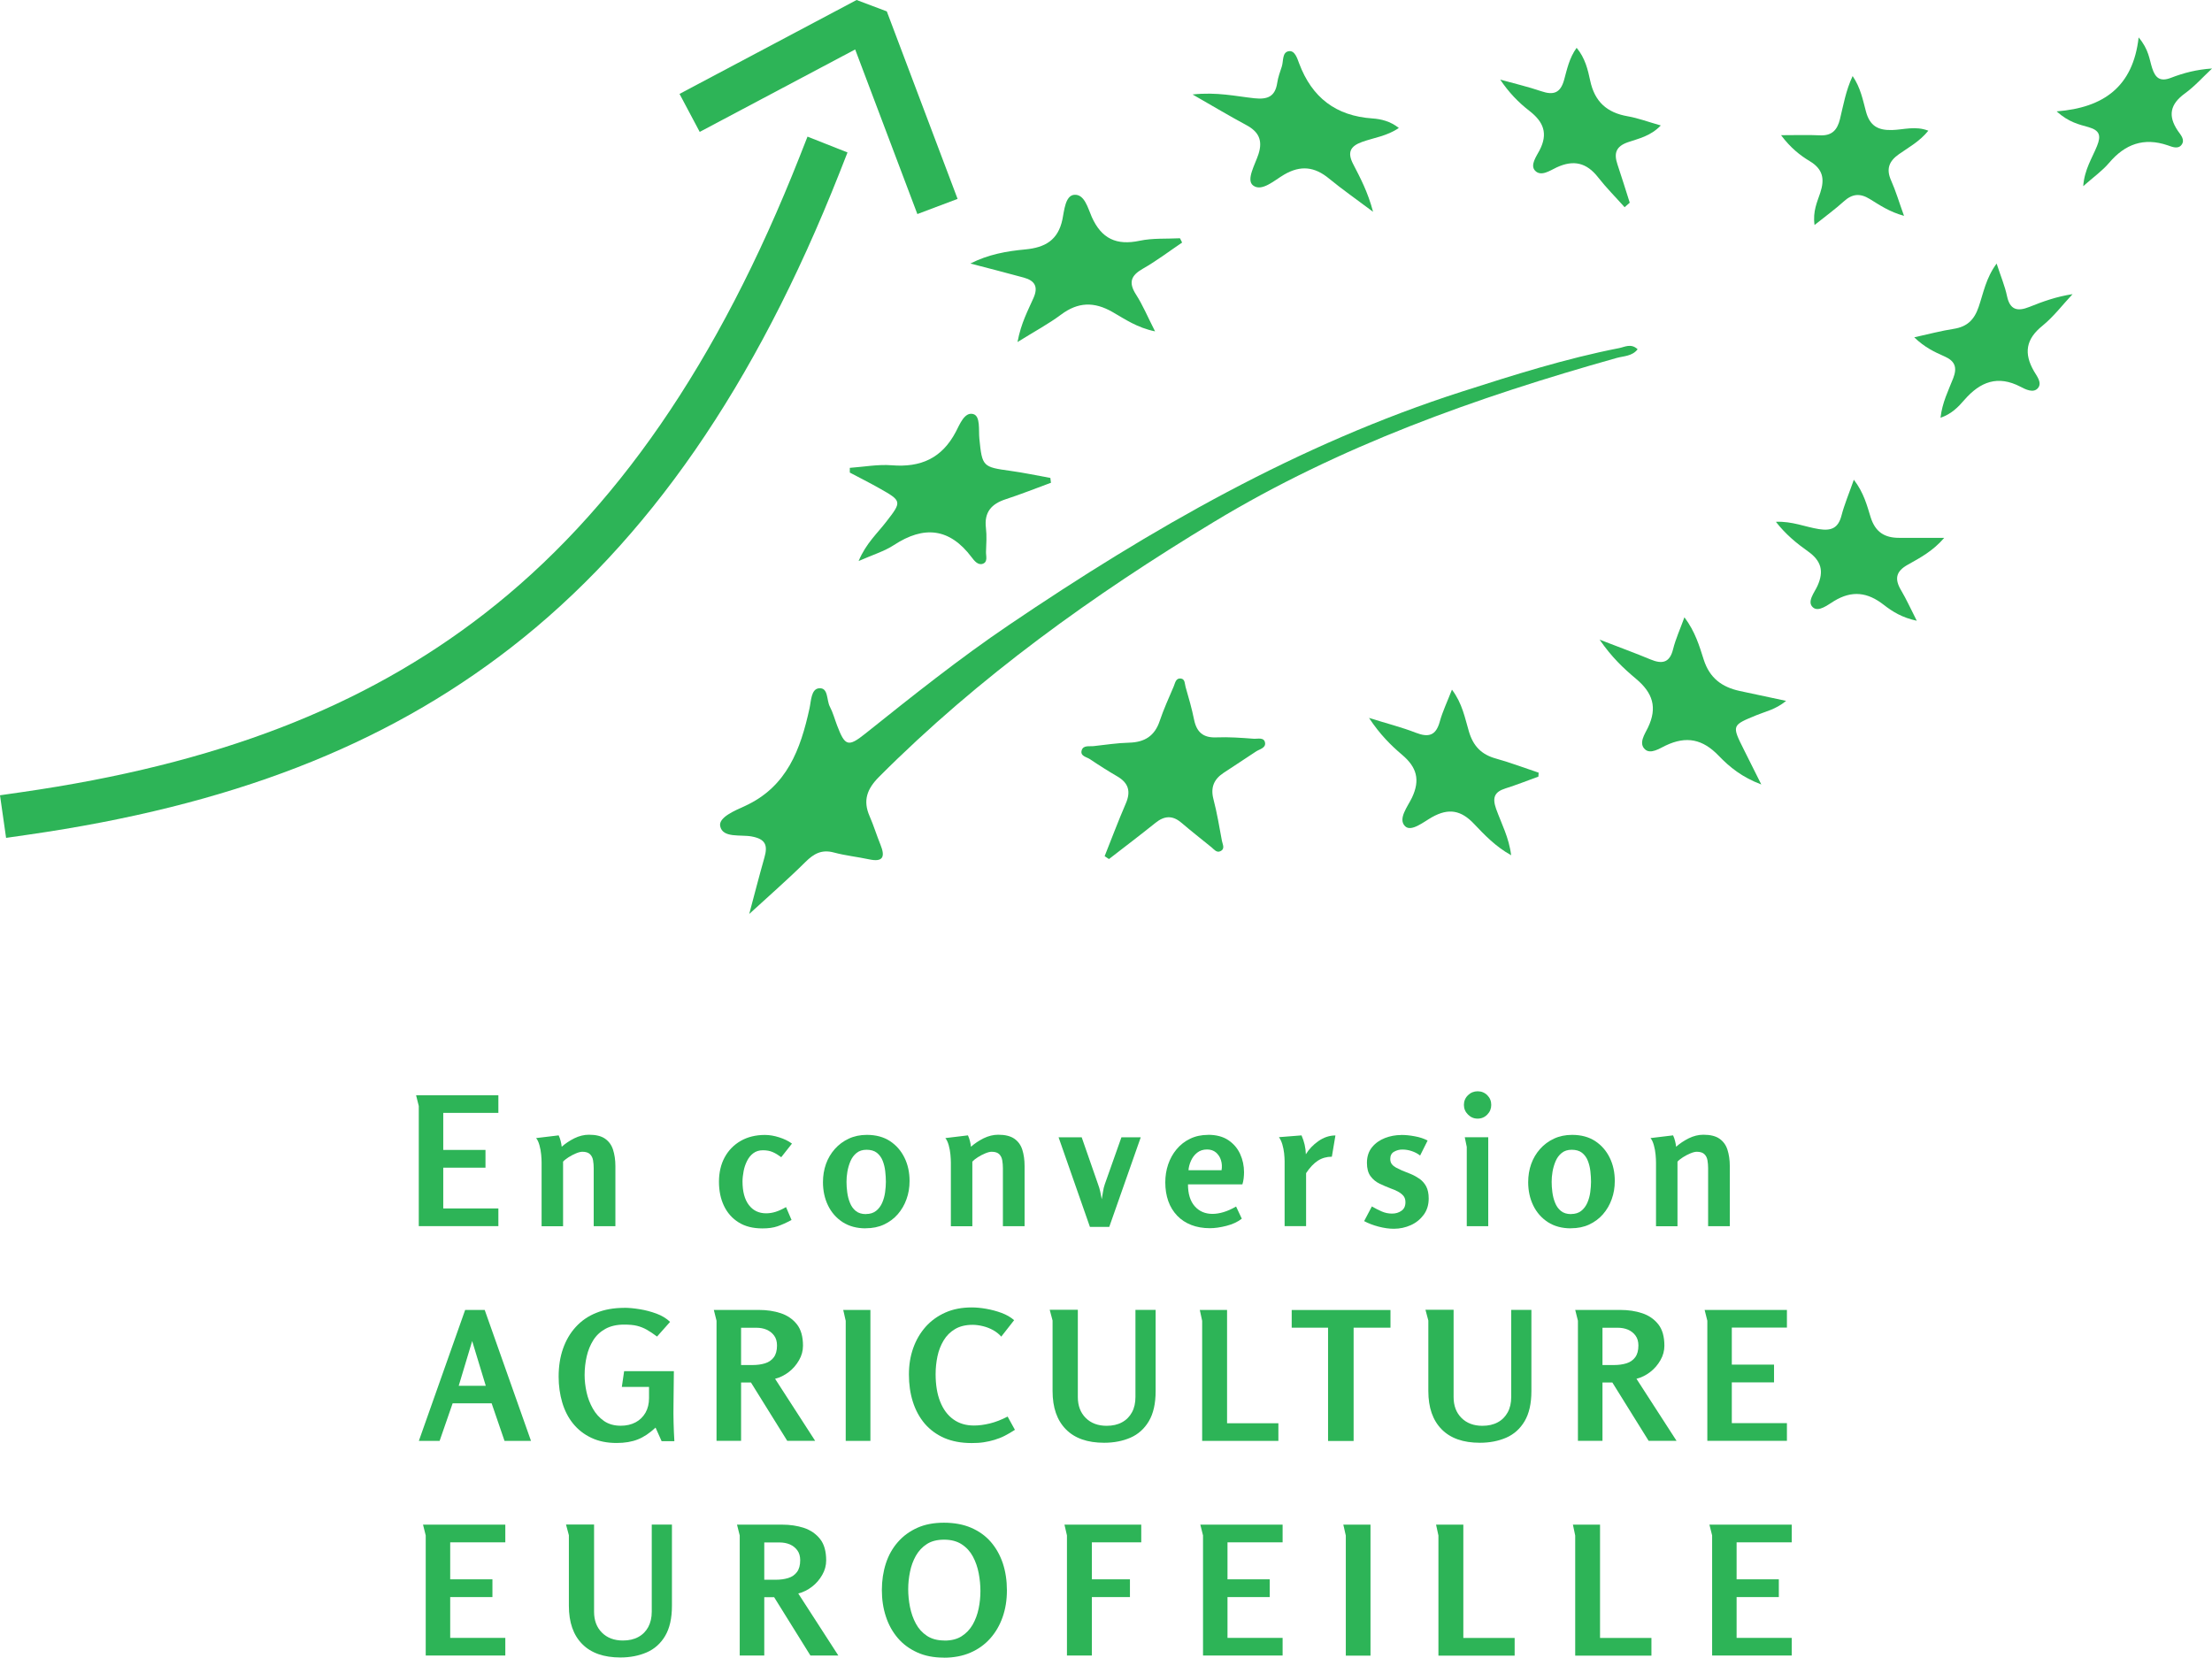 <svg xmlns="http://www.w3.org/2000/svg" id="Calque_2" data-name="Calque 2" viewBox="0 0 309.05 231.61"><defs><style>      .cls-1 {        fill: #2db457;        stroke-width: 0px;      }    </style></defs><g id="LOGO"><g><g><g><path class="cls-1" d="M104.67,127.74c.7-2.62,1.38-5.28,2.13-7.92.49-1.7.18-2.59-1.8-2.95-1.54-.28-4.04.26-4.38-1.44-.25-1.24,2.1-2.19,3.48-2.82,5.88-2.71,7.75-7.93,9-13.63.23-1.04.22-2.7,1.32-2.81,1.34-.13,1.04,1.65,1.52,2.56.44.83.68,1.77,1.02,2.65,1.09,2.86,1.53,3.05,3.93,1.13,6.56-5.24,13.12-10.48,20.08-15.19,19.8-13.4,40.38-25.25,63.3-32.61,7.23-2.32,14.47-4.61,21.94-6.07.78-.15,1.67-.71,2.59.16-.75.98-1.93.94-2.91,1.21-19.64,5.52-38.78,12.32-56.32,22.93-16.85,10.19-32.79,21.61-46.76,35.61-1.67,1.68-2.28,3.3-1.31,5.5.57,1.3.98,2.67,1.52,3.99.66,1.64.4,2.46-1.6,2.03-1.63-.35-3.3-.52-4.9-.95-1.69-.46-2.8.14-3.98,1.31-2.51,2.49-5.18,4.81-7.88,7.29Z"></path><path class="cls-1" d="M154.33,119.64c.98-2.46,1.91-4.94,2.96-7.37.73-1.68.39-2.87-1.19-3.79-1.3-.76-2.57-1.56-3.81-2.4-.47-.32-1.41-.42-1.16-1.25.23-.74,1.07-.51,1.67-.58,1.65-.18,3.3-.44,4.96-.48,2.16-.06,3.57-.93,4.27-3.04.55-1.64,1.28-3.23,1.96-4.83.2-.47.28-1.2,1.02-1.09.57.09.51.74.63,1.16.44,1.52.88,3.04,1.19,4.58.36,1.75,1.27,2.56,3.12,2.48,1.73-.07,3.48.06,5.21.19.56.04,1.47-.26,1.59.58.1.73-.79.88-1.28,1.21-1.51,1.02-3.04,1.99-4.55,3-1.33.89-1.81,2.04-1.38,3.67.5,1.9.82,3.86,1.18,5.8.09.5.49,1.13-.23,1.46-.52.23-.86-.25-1.21-.54-1.41-1.14-2.84-2.27-4.23-3.45-1.24-1.06-2.38-.97-3.61.02-2.14,1.72-4.33,3.38-6.5,5.06-.21-.14-.41-.27-.62-.41Z"></path><path class="cls-1" d="M146.87,67.44c-2.11.78-4.2,1.61-6.34,2.31-2.01.65-3.05,1.81-2.78,4.03.13,1.09.05,2.21.01,3.32-.02.6.29,1.43-.47,1.68-.66.22-1.18-.44-1.54-.92-3.08-4.09-6.66-4.45-10.86-1.7-1.35.88-2.96,1.36-4.93,2.23,1.03-2.46,2.62-3.87,3.87-5.5,2.18-2.81,2.2-2.88-.96-4.66-1.36-.77-2.76-1.47-4.14-2.2,0-.22,0-.44,0-.66,1.96-.14,3.93-.51,5.86-.36,4.05.33,7.01-.98,8.95-4.67.54-1.02,1.22-2.84,2.45-2.48,1.01.3.72,2.21.84,3.43.39,3.9.47,3.97,4.34,4.5,1.87.26,3.72.65,5.58.99.03.22.05.43.08.65Z"></path><path class="cls-1" d="M135.56,36.83c2.53-1.29,5.1-1.74,7.69-1.98,2.73-.26,4.58-1.26,5.19-4.21.25-1.23.4-3.3,1.63-3.42,1.46-.14,1.93,1.89,2.47,3.1,1.36,3.04,3.45,4,6.68,3.32,1.82-.39,3.75-.25,5.64-.35.1.2.2.4.3.6-1.82,1.23-3.58,2.57-5.48,3.65-1.67.95-2.04,1.92-.97,3.6.96,1.49,1.65,3.16,2.67,5.16-2.52-.52-4.21-1.71-5.92-2.69-2.59-1.49-4.84-1.43-7.23.36-1.73,1.29-3.66,2.32-6.07,3.82.51-2.7,1.47-4.41,2.24-6.17.69-1.56.17-2.41-1.35-2.83-2.49-.68-4.98-1.32-7.48-1.97Z"></path><path class="cls-1" d="M191.85,29.6c-2.41-1.81-4.34-3.15-6.15-4.64-2.02-1.67-3.97-1.91-6.29-.56-1.36.79-3.14,2.46-4.35,1.5-.98-.78.3-2.91.77-4.37.63-1.96,0-3.15-1.73-4.07-2.32-1.25-4.59-2.6-7.48-4.26,3.42-.37,6.03.25,8.64.53,1.85.2,2.9-.24,3.19-2.16.11-.78.4-1.53.64-2.28.25-.78.02-2.01,1-2.14.83-.11,1.16,1.02,1.42,1.71,1.79,4.76,5.11,7.34,10.25,7.69,1.17.08,2.48.38,3.68,1.33-1.68,1.15-3.5,1.36-5.16,1.96-1.65.6-2.05,1.47-1.23,3.07,1,1.94,2.05,3.88,2.8,6.72Z"></path><path class="cls-1" d="M223.48,89.37c2.79,1.08,4.98,1.88,7.12,2.77,1.63.68,2.69.48,3.16-1.45.35-1.41.97-2.75,1.58-4.44,1.51,2.02,2.09,4.01,2.69,5.9.83,2.61,2.56,3.86,5.05,4.4,1.98.42,3.96.85,6.47,1.38-1.49,1.22-2.89,1.48-4.12,1.99-3.48,1.43-3.5,1.4-1.77,4.85.73,1.46,1.45,2.91,2.42,4.84-2.65-.99-4.44-2.43-5.94-4-2.25-2.35-4.53-2.81-7.42-1.44-.86.41-2.09,1.24-2.87.55-.97-.86-.03-2.17.39-3.05,1.36-2.83.67-4.87-1.67-6.83-1.71-1.43-3.39-3-5.09-5.48Z"></path><path class="cls-1" d="M214.94,108.51c-1.53.56-3.05,1.16-4.6,1.65-1.56.49-1.86,1.3-1.31,2.86.73,2.04,1.8,4,2.1,6.48-2.18-1.22-3.7-2.82-5.18-4.38-1.81-1.92-3.55-2.24-5.86-.95-1.18.66-2.91,2.11-3.77,1.28-1.06-1.02.36-2.75.96-4.01,1.17-2.48.66-4.25-1.39-5.98-1.58-1.34-3.09-2.84-4.62-5.15,2.56.8,4.6,1.31,6.54,2.07,1.8.7,2.82.39,3.35-1.56.39-1.41,1.04-2.76,1.7-4.46,1.46,1.94,1.81,3.97,2.37,5.85.61,2.05,1.75,3.22,3.78,3.78,2.01.56,3.98,1.31,5.96,1.97,0,.18-.02.36-.03.54Z"></path><path class="cls-1" d="M267.83,86.74c-2.1-.44-3.44-1.3-4.64-2.23-2.26-1.77-4.44-2.05-6.94-.53-.88.53-2.16,1.58-2.95.89-.89-.78.2-2.06.62-2.99.94-2.07.55-3.52-1.33-4.85-1.57-1.11-3.1-2.36-4.47-4.12,2.27-.1,4.1.72,6.01,1.02,1.71.27,2.69-.12,3.15-1.88.41-1.57,1.05-3.08,1.73-5.02,1.39,1.81,1.83,3.57,2.34,5.22.66,2.11,1.97,2.91,4.02,2.9,1.95,0,3.9,0,6.27,0-1.57,1.83-3.35,2.78-5.05,3.73-1.75.96-1.91,2.04-.96,3.63.72,1.22,1.3,2.51,2.18,4.24Z"></path><path class="cls-1" d="M226.99,28.96c-1.24-1.39-2.57-2.72-3.71-4.18-1.6-2.05-3.42-2.49-5.79-1.39-.92.43-2.2,1.35-3.03.44-.7-.76.2-1.99.64-2.83,1.22-2.35.55-3.98-1.41-5.5-1.54-1.19-2.9-2.6-4.09-4.38,1.92.54,3.87.99,5.75,1.63,1.7.58,2.67.25,3.18-1.59.41-1.47.71-3.04,1.75-4.48,1.19,1.43,1.57,3.06,1.9,4.61.63,2.94,2.35,4.46,5.25,4.96,1.44.25,2.84.78,4.61,1.28-1.47,1.52-3.12,1.83-4.59,2.34-1.7.59-1.98,1.56-1.47,3.09.6,1.78,1.15,3.58,1.72,5.36-.23.21-.47.41-.7.62Z"></path><path class="cls-1" d="M278.95,36.8c.61,1.87,1.17,3.19,1.46,4.57.41,1.96,1.48,2.17,3.11,1.52,1.89-.76,3.8-1.45,6.05-1.79-1.39,1.48-2.64,3.14-4.2,4.41-2.33,1.87-2.64,3.85-1.19,6.36.4.69,1.19,1.64.53,2.38-.62.7-1.69.17-2.41-.21-3.19-1.66-5.64-.7-7.85,1.84-.83.96-1.77,1.96-3.33,2.49.24-2.14,1.11-3.82,1.78-5.54.56-1.46.27-2.37-1.2-3.02-1.41-.62-2.83-1.29-4.25-2.68,2.04-.45,3.76-.91,5.51-1.18,1.86-.29,2.86-1.24,3.48-3.04.67-1.95,1.02-4.07,2.53-6.1Z"></path><path class="cls-1" d="M269.42,18.26c-1.21,1.5-2.74,2.32-4.12,3.29-1.37.97-1.8,2.05-1.09,3.65.66,1.48,1.12,3.05,1.81,4.96-2.06-.57-3.41-1.51-4.78-2.35-1.36-.84-2.45-.74-3.63.33-1.2,1.09-2.53,2.05-4.09,3.3-.27-1.93.38-3.23.8-4.51.63-1.91.39-3.29-1.47-4.41-1.38-.83-2.7-1.88-4.01-3.63,2.08,0,3.76-.06,5.44.02,1.67.08,2.42-.75,2.79-2.26.48-1.97.82-4,1.77-6.02,1.11,1.61,1.43,3.35,1.87,4.98.54,1.98,1.67,2.61,3.63,2.56,1.61-.04,3.26-.61,5.07.09Z"></path><path class="cls-1" d="M287.36,15.56c6.54-.51,10.66-3.44,11.44-10.33,1.44,1.7,1.49,3.07,1.89,4.29.45,1.4,1.13,1.93,2.63,1.35,1.76-.68,3.59-1.16,5.74-1.3-1.26,1.17-2.41,2.48-3.79,3.48-2.07,1.5-2.42,3.12-.99,5.23.37.54,1.03,1.22.54,1.92-.5.71-1.35.31-1.97.1-3.33-1.13-5.95-.17-8.18,2.46-.95,1.12-2.2,2-3.61,3.25.17-2.34,1.25-3.93,1.93-5.62.59-1.46.36-2.17-1.17-2.62-1.33-.38-2.74-.66-4.46-2.19Z"></path></g><g><path class="cls-1" d="M.85,117.07l-.85-5.95,2.98-.43c27.25-3.91,47.8-11.83,64.69-24.93,18.27-14.17,32.68-35.06,44.05-63.87l1.1-2.8,5.59,2.21-1.1,2.8c-11.78,29.84-26.81,51.56-45.95,66.41-17.75,13.76-39.2,22.07-67.52,26.13l-2.98.43Z"></path><polygon class="cls-1" points="128.17 29.91 119.48 6.91 97.76 18.43 94.94 13.12 119.68 0 123.9 1.59 133.79 27.79 128.17 29.91"></polygon></g></g><g><path class="cls-1" d="M58.13,153.03h11.5v2.47h-7.7v5.17h5.9v2.48h-5.9v5.7h7.7v2.47h-11.12v-16.78l-.38-1.52Z"></path><path class="cls-1" d="M78.05,158.63c.12.25.21.51.28.79.07.27.12.55.15.81.5-.45,1.09-.84,1.76-1.18.68-.33,1.35-.5,2.04-.5.97,0,1.72.18,2.25.55.53.37.91.88,1.12,1.54s.33,1.42.33,2.29v8.4h-3.03v-8.1c0-.38-.03-.75-.09-1.1-.06-.35-.2-.64-.43-.86-.22-.22-.58-.34-1.06-.34-.25,0-.55.08-.91.23-.36.15-.7.33-1.03.54-.32.21-.58.41-.76.61v9.03h-3v-8.9c0-.3-.02-.67-.06-1.11-.04-.44-.12-.88-.24-1.31-.12-.43-.27-.77-.47-1l3.15-.38Z"></path><path class="cls-1" d="M106.88,158.58c.62,0,1.28.11,1.97.33.7.22,1.3.51,1.8.88l-1.5,1.9c-.4-.3-.79-.54-1.18-.71-.38-.17-.84-.26-1.38-.26s-.98.14-1.35.42c-.37.28-.66.65-.88,1.1-.22.45-.38.92-.47,1.42s-.15.97-.15,1.4c0,1.42.29,2.52.88,3.3s1.39,1.17,2.43,1.17c.43,0,.88-.07,1.32-.21.45-.14.93-.36,1.45-.66l.77,1.8c-.7.38-1.35.67-1.95.88s-1.31.3-2.12.3c-1.32,0-2.43-.28-3.32-.84-.9-.56-1.58-1.33-2.05-2.31s-.7-2.11-.7-3.38.27-2.44.8-3.41c.53-.97,1.28-1.74,2.24-2.29.96-.55,2.09-.83,3.39-.83Z"></path><path class="cls-1" d="M120.95,171.63c-1.25,0-2.32-.29-3.21-.86-.89-.58-1.57-1.35-2.05-2.33-.47-.97-.71-2.06-.71-3.26,0-.9.14-1.75.42-2.54.28-.79.7-1.49,1.24-2.1.54-.61,1.19-1.09,1.94-1.44.75-.35,1.59-.53,2.53-.53,1.27,0,2.34.29,3.22.86.88.58,1.56,1.35,2.04,2.33s.71,2.06.71,3.26c0,.9-.14,1.75-.43,2.54-.28.79-.69,1.49-1.22,2.1s-1.18,1.09-1.93,1.44c-.75.35-1.6.52-2.55.52ZM120.98,169.63c.58,0,1.06-.15,1.42-.44.37-.29.65-.67.85-1.12.2-.46.34-.95.41-1.47.07-.53.11-1.01.11-1.46s-.03-.96-.09-1.49-.18-1.02-.36-1.47c-.18-.46-.46-.83-.81-1.11-.36-.28-.84-.42-1.44-.42-.57,0-1.03.15-1.4.45s-.65.68-.85,1.15c-.2.47-.34.96-.43,1.47s-.12.99-.12,1.42.03.93.1,1.45.19,1.01.38,1.47c.18.47.46.85.81,1.14.36.29.83.44,1.41.44Z"></path><path class="cls-1" d="M135.23,158.63c.12.25.21.51.28.79.07.27.12.55.15.81.5-.45,1.09-.84,1.76-1.18.68-.33,1.36-.5,2.04-.5.96,0,1.71.18,2.25.55.53.37.91.88,1.12,1.54.21.66.32,1.42.32,2.29v8.4h-3.03v-8.1c0-.38-.03-.75-.09-1.1-.06-.35-.2-.64-.42-.86s-.58-.34-1.06-.34c-.25,0-.55.08-.91.23-.36.15-.7.33-1.03.54-.33.21-.58.41-.76.61v9.03h-3v-8.9c0-.3-.02-.67-.06-1.11-.04-.44-.12-.88-.24-1.31-.12-.43-.28-.77-.47-1l3.15-.38Z"></path><path class="cls-1" d="M151.13,158.91l2.28,6.55c.13.35.24.7.31,1.04.07.34.14.7.21,1.06.07-.35.12-.7.18-1.06.05-.36.13-.7.25-1.04l2.32-6.55h2.7l-4.4,12.52h-2.7l-4.38-12.52h3.22Z"></path><path class="cls-1" d="M168.78,158.56c1.15,0,2.1.25,2.84.75.74.5,1.29,1.15,1.65,1.94.36.79.54,1.64.54,2.54,0,.27-.02.55-.05.84-.03.29-.09.58-.18.86h-7.6c0,1.33.32,2.35.95,3.06.63.71,1.46,1.06,2.47,1.06.48,0,1-.08,1.56-.25.56-.17,1.14-.43,1.74-.78l.8,1.7c-.57.45-1.28.78-2.14,1-.86.22-1.63.33-2.31.33-.97,0-1.84-.15-2.61-.45s-1.43-.73-1.97-1.3c-.54-.57-.96-1.24-1.24-2.03s-.42-1.66-.42-2.62c0-.88.13-1.72.4-2.51.27-.79.66-1.5,1.18-2.12.52-.62,1.15-1.12,1.89-1.47.74-.36,1.58-.54,2.51-.54ZM168.65,160.61c-.55,0-1.01.15-1.39.45-.38.3-.66.68-.86,1.12-.2.45-.32.89-.35,1.33h4.62c.08-.48.06-.95-.08-1.39-.13-.44-.37-.8-.7-1.09-.33-.28-.75-.42-1.25-.42Z"></path><path class="cls-1" d="M181.85,158.66c.37.83.57,1.71.6,2.62.42-.7,1-1.31,1.75-1.84.75-.52,1.54-.79,2.38-.79l-.5,2.97c-.73,0-1.39.19-1.96.56-.58.38-1.12.95-1.64,1.74v7.4h-3v-9.08c0-.32-.03-.69-.07-1.11-.05-.42-.13-.84-.25-1.24-.12-.4-.28-.73-.47-1l3.17-.25Z"></path><path class="cls-1" d="M195.78,158.58c.58,0,1.21.06,1.89.19.68.12,1.27.32,1.79.59l-1.05,2.1c-.33-.27-.72-.47-1.16-.62-.44-.15-.88-.22-1.31-.22s-.8.1-1.16.3c-.36.2-.54.54-.54,1.02,0,.28.07.52.21.71.14.19.34.35.59.49.25.13.53.27.82.4.4.15.82.32,1.25.5s.84.41,1.22.67c.38.27.69.62.93,1.06.23.44.35,1,.35,1.69,0,.88-.23,1.64-.7,2.28-.47.63-1.07,1.12-1.81,1.45-.74.33-1.53.5-2.36.5-.67,0-1.38-.1-2.14-.3-.76-.2-1.43-.46-2.01-.77l1.08-2.05c.43.25.88.48,1.35.69.47.21.96.31,1.47.31s.94-.13,1.31-.39c.38-.26.56-.66.56-1.21,0-.37-.1-.66-.29-.89-.19-.22-.45-.42-.76-.59-.32-.17-.67-.32-1.05-.45-.52-.2-1.03-.42-1.53-.66-.5-.24-.92-.59-1.25-1.04s-.5-1.07-.5-1.85c0-.88.24-1.61.71-2.19.47-.58,1.08-1,1.81-1.29.73-.28,1.49-.42,2.28-.42Z"></path><path class="cls-1" d="M208.35,154.38c0,.52-.18.97-.55,1.35-.37.38-.82.57-1.35.57s-.97-.19-1.35-.57c-.38-.38-.57-.83-.57-1.35s.19-.98.57-1.35c.38-.37.83-.55,1.35-.55s.98.18,1.35.55c.37.37.55.82.55,1.35ZM207.93,158.91v12.42h-3v-11.08l-.28-1.35h3.28Z"></path><path class="cls-1" d="M219.48,171.63c-1.25,0-2.32-.29-3.21-.86-.89-.58-1.57-1.35-2.05-2.33-.47-.97-.71-2.06-.71-3.26,0-.9.14-1.75.42-2.54.28-.79.7-1.49,1.24-2.1.54-.61,1.19-1.09,1.94-1.44.75-.35,1.59-.53,2.53-.53,1.27,0,2.34.29,3.22.86.88.58,1.56,1.35,2.04,2.33s.71,2.06.71,3.26c0,.9-.14,1.75-.43,2.54-.28.79-.69,1.49-1.22,2.1s-1.18,1.09-1.93,1.44c-.75.35-1.6.52-2.55.52ZM219.5,169.63c.58,0,1.06-.15,1.42-.44.37-.29.65-.67.85-1.12.2-.46.34-.95.41-1.47.07-.53.11-1.01.11-1.46s-.03-.96-.09-1.49-.18-1.02-.36-1.47c-.18-.46-.46-.83-.81-1.11-.36-.28-.84-.42-1.44-.42-.57,0-1.03.15-1.4.45s-.65.68-.85,1.15c-.2.47-.34.96-.43,1.47s-.12.99-.12,1.42.03.93.1,1.45.19,1.01.38,1.47c.18.47.46.85.81,1.14.36.29.83.44,1.41.44Z"></path><path class="cls-1" d="M233.75,158.63c.12.25.21.51.28.79.07.27.12.55.15.81.5-.45,1.09-.84,1.76-1.18.68-.33,1.35-.5,2.04-.5.97,0,1.72.18,2.25.55.53.37.91.88,1.12,1.54s.33,1.42.33,2.29v8.4h-3.03v-8.1c0-.38-.03-.75-.09-1.1-.06-.35-.2-.64-.43-.86-.22-.22-.58-.34-1.06-.34-.25,0-.55.08-.91.23-.36.15-.7.33-1.03.54-.32.21-.58.41-.76.61v9.03h-3v-8.9c0-.3-.02-.67-.06-1.11-.04-.44-.12-.88-.24-1.31-.12-.43-.27-.77-.47-1l3.15-.38Z"></path><path class="cls-1" d="M67.72,183.03l6.47,18.3h-3.7l-1.8-5.25h-5.45l-1.82,5.25h-2.9l6.47-18.3h2.72ZM65.97,187.38l-1.88,6.25h3.78l-1.9-6.25Z"></path><path class="cls-1" d="M87.19,182.73c.65,0,1.38.07,2.19.2.81.13,1.59.34,2.35.62.76.28,1.39.67,1.89,1.15l-1.82,2.05c-.54-.4-1.01-.72-1.44-.96-.43-.24-.88-.42-1.36-.54-.48-.12-1.08-.17-1.8-.17-1.03,0-1.9.2-2.61.59-.71.39-1.28.92-1.7,1.59-.42.67-.73,1.42-.92,2.26s-.29,1.71-.29,2.61c0,.77.09,1.56.27,2.39s.48,1.59.88,2.3c.4.71.92,1.28,1.56,1.73.64.44,1.42.66,2.34.66.78,0,1.47-.16,2.06-.47s1.05-.76,1.39-1.34c.33-.58.5-1.26.5-2.06v-1.55h-3.8l.32-2.2h6.95l-.05,4.6c-.02.87-.01,1.73.01,2.59.02.86.06,1.72.11,2.59h-1.78l-.85-1.9c-.82.77-1.64,1.32-2.47,1.65-.83.33-1.82.5-2.97.5-1.35,0-2.53-.24-3.55-.73-1.02-.48-1.86-1.15-2.54-1.99s-1.18-1.83-1.51-2.95c-.33-1.12-.5-2.32-.5-3.59,0-1.43.2-2.74.61-3.91s1-2.19,1.79-3.05,1.74-1.52,2.88-1.97c1.13-.46,2.43-.69,3.88-.69Z"></path><path class="cls-1" d="M99.74,183.03h6.28c1.12,0,2.14.15,3.07.46.93.31,1.68.83,2.25,1.55.57.72.85,1.72.85,2.99,0,.7-.18,1.38-.55,2.02-.37.65-.85,1.21-1.44,1.66s-1.23.77-1.91.94l5.6,8.67h-3.9l-5.07-8.15h-1.38v8.15h-3.43v-16.78l-.38-1.52ZM103.54,185.53v5.2h1.6c.65,0,1.23-.08,1.75-.24.52-.16.92-.44,1.22-.84.3-.4.45-.95.45-1.65,0-.55-.13-1.01-.4-1.38-.27-.37-.62-.64-1.05-.83-.43-.18-.91-.27-1.43-.27h-2.15Z"></path><path class="cls-1" d="M117.81,183.03h3.8v18.3h-3.45v-16.78s-.03-.14-.09-.38c-.06-.23-.11-.47-.16-.72s-.08-.39-.1-.42Z"></path><path class="cls-1" d="M135.74,201.63c-1.45,0-2.72-.24-3.81-.71-1.09-.48-2-1.15-2.74-2.01-.73-.87-1.28-1.88-1.65-3.05-.37-1.17-.55-2.43-.55-3.8s.2-2.57.6-3.7c.4-1.13.98-2.12,1.74-2.98.76-.85,1.68-1.51,2.76-1.99s2.31-.71,3.68-.71c.6,0,1.27.06,2.01.19s1.46.32,2.16.58c.7.26,1.28.6,1.75,1.01l-1.8,2.3c-.3-.35-.68-.65-1.12-.9-.45-.25-.93-.44-1.43-.56s-.98-.19-1.45-.19c-.97,0-1.79.2-2.45.59s-1.2.92-1.6,1.59-.69,1.4-.86,2.21c-.17.81-.26,1.64-.26,2.49,0,1.5.21,2.79.64,3.86.43,1.08,1.04,1.9,1.84,2.47.8.58,1.76.86,2.88.86.7,0,1.44-.1,2.22-.29s1.61-.51,2.48-.96l1.02,1.85c-.48.32-.96.59-1.42.83s-.94.42-1.43.57c-.48.15-.99.26-1.51.34s-1.09.11-1.69.11Z"></path><path class="cls-1" d="M150.59,183.03v12.17c0,1.22.37,2.19,1.1,2.92.73.73,1.71,1.1,2.92,1.1.83,0,1.55-.16,2.15-.49.6-.32,1.06-.79,1.39-1.39.33-.6.49-1.32.49-2.15v-12.17h2.82v11.35c0,1.75-.32,3.15-.95,4.21s-1.49,1.83-2.57,2.3c-1.08.47-2.31.71-3.68.71-2.32,0-4.1-.62-5.34-1.88s-1.86-3.03-1.86-5.35v-9.85l-.4-1.5h3.92Z"></path><path class="cls-1" d="M167.64,183.03h3.8v15.83h7.17v2.47h-10.65v-16.78l-.33-1.52Z"></path><path class="cls-1" d="M185.54,185.51h-5.07v-2.47h13.8v2.47h-5.15v15.83h-3.57v-15.83Z"></path><path class="cls-1" d="M203.09,183.03v12.17c0,1.22.37,2.19,1.1,2.92.73.73,1.71,1.1,2.92,1.1.83,0,1.55-.16,2.15-.49.6-.32,1.06-.79,1.39-1.39.33-.6.49-1.32.49-2.15v-12.17h2.82v11.35c0,1.75-.32,3.15-.95,4.21s-1.49,1.83-2.57,2.3c-1.08.47-2.31.71-3.68.71-2.32,0-4.1-.62-5.34-1.88s-1.86-3.03-1.86-5.35v-9.85l-.4-1.5h3.92Z"></path><path class="cls-1" d="M220.09,183.03h6.28c1.12,0,2.14.15,3.07.46.93.31,1.68.83,2.25,1.55.57.72.85,1.72.85,2.99,0,.7-.18,1.38-.55,2.02-.37.65-.85,1.21-1.44,1.66s-1.23.77-1.91.94l5.6,8.67h-3.9l-5.07-8.15h-1.38v8.15h-3.43v-16.78l-.38-1.52ZM223.89,185.53v5.2h1.6c.65,0,1.23-.08,1.75-.24.52-.16.92-.44,1.22-.84.3-.4.45-.95.45-1.65,0-.55-.13-1.01-.4-1.38-.27-.37-.62-.64-1.05-.83-.43-.18-.91-.27-1.43-.27h-2.15Z"></path><path class="cls-1" d="M238.16,183.03h11.5v2.47h-7.7v5.17h5.9v2.48h-5.9v5.7h7.7v2.47h-11.12v-16.78l-.38-1.52Z"></path><path class="cls-1" d="M59.1,213.03h11.5v2.47h-7.7v5.17h5.9v2.48h-5.9v5.7h7.7v2.47h-11.12v-16.78l-.38-1.52Z"></path><path class="cls-1" d="M83,213.03v12.17c0,1.22.37,2.19,1.1,2.92.73.73,1.71,1.1,2.93,1.1.83,0,1.55-.16,2.15-.49.6-.32,1.06-.79,1.39-1.39.32-.6.49-1.32.49-2.15v-12.17h2.82v11.35c0,1.75-.32,3.15-.95,4.21-.63,1.06-1.49,1.83-2.58,2.3s-2.31.71-3.67.71c-2.32,0-4.1-.62-5.34-1.88-1.24-1.25-1.86-3.03-1.86-5.35v-9.85l-.4-1.5h3.93Z"></path><path class="cls-1" d="M102.98,213.03h6.28c1.12,0,2.14.15,3.07.46.93.31,1.68.83,2.25,1.55.57.72.85,1.72.85,2.99,0,.7-.18,1.38-.55,2.02-.37.65-.85,1.21-1.44,1.66s-1.23.77-1.91.94l5.6,8.67h-3.9l-5.07-8.15h-1.38v8.15h-3.43v-16.78l-.38-1.52ZM106.78,215.53v5.2h1.6c.65,0,1.23-.08,1.75-.24.52-.16.92-.44,1.22-.84.3-.4.45-.95.45-1.65,0-.55-.13-1.01-.4-1.38-.27-.37-.62-.64-1.05-.83-.43-.18-.91-.27-1.43-.27h-2.15Z"></path><path class="cls-1" d="M131.85,231.61c-1.4,0-2.64-.24-3.71-.73s-1.98-1.15-2.71-2.01c-.73-.86-1.29-1.86-1.66-3.01-.38-1.15-.56-2.38-.56-3.7s.19-2.57.56-3.71.93-2.14,1.68-2.99c.74-.85,1.65-1.51,2.72-1.99,1.07-.48,2.31-.71,3.71-.71s2.7.23,3.79.7,2.01,1.12,2.75,1.97c.74.85,1.3,1.85,1.69,3,.38,1.15.57,2.41.57,3.78s-.2,2.6-.6,3.74-.98,2.14-1.74,2.99c-.76.85-1.68,1.51-2.77,1.98-1.09.47-2.33.7-3.71.7ZM131.95,229.23c.97,0,1.77-.2,2.41-.61.64-.41,1.15-.95,1.54-1.62.38-.67.66-1.42.83-2.24.17-.82.25-1.63.25-2.45s-.08-1.65-.24-2.49c-.16-.84-.43-1.62-.81-2.33-.38-.71-.9-1.28-1.56-1.71s-1.48-.65-2.46-.65-1.77.2-2.41.61c-.64.41-1.15.96-1.54,1.64-.38.68-.66,1.43-.82,2.25-.17.82-.25,1.62-.25,2.42s.08,1.65.25,2.49c.17.84.44,1.62.82,2.32.38.71.9,1.28,1.55,1.71.65.43,1.46.65,2.45.65Z"></path><path class="cls-1" d="M148.73,213.03h10.72v2.47h-6.9v5.17h5.32v2.48h-5.32v8.17h-3.48v-16.78l-.35-1.52Z"></path><path class="cls-1" d="M167.7,213.03h11.5v2.47h-7.7v5.17h5.9v2.48h-5.9v5.7h7.7v2.47h-11.12v-16.78l-.38-1.52Z"></path><path class="cls-1" d="M187.68,213.03h3.8v18.3h-3.45v-16.78s-.03-.14-.09-.38c-.06-.23-.11-.47-.16-.72-.05-.25-.08-.39-.1-.42Z"></path><path class="cls-1" d="M200.65,213.03h3.8v15.83h7.17v2.47h-10.65v-16.78l-.33-1.52Z"></path><path class="cls-1" d="M219.75,213.03h3.8v15.83h7.18v2.47h-10.65v-16.78l-.32-1.52Z"></path><path class="cls-1" d="M238.83,213.03h11.5v2.47h-7.7v5.17h5.9v2.48h-5.9v5.7h7.7v2.47h-11.12v-16.78l-.38-1.52Z"></path></g></g></g></svg>